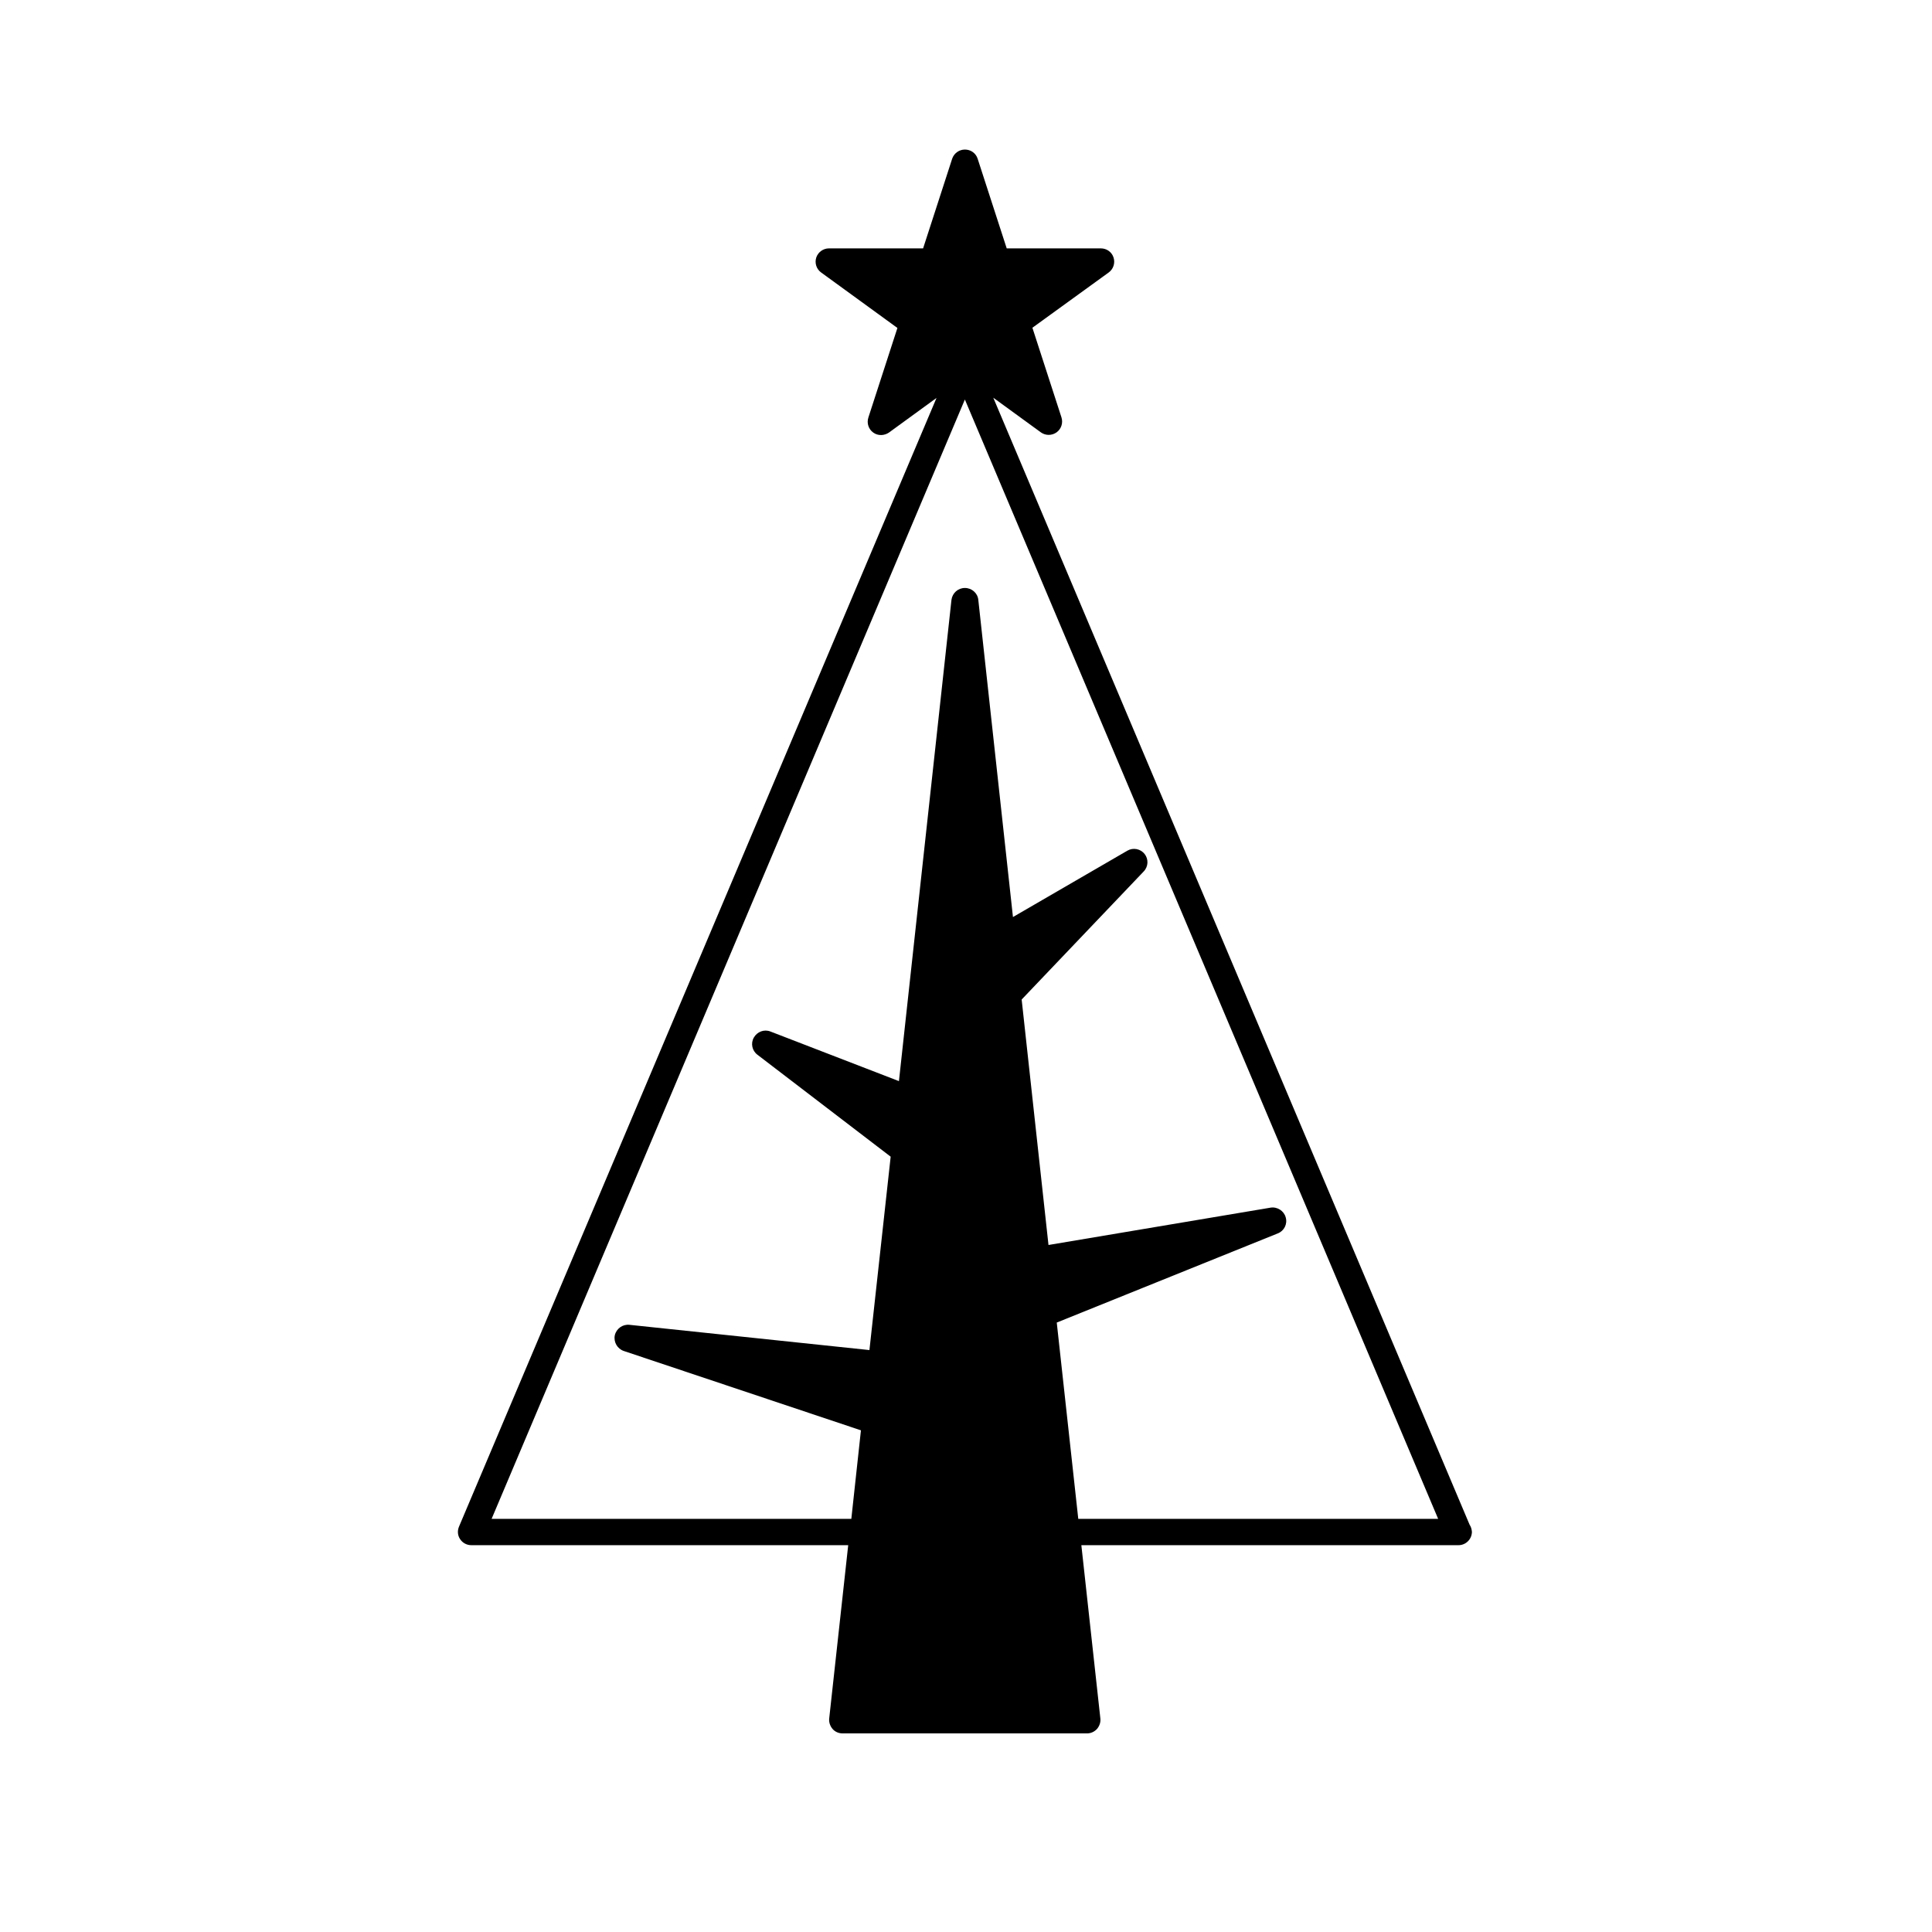 <?xml version="1.0" encoding="UTF-8"?>
<!-- Uploaded to: SVG Repo, www.svgrepo.com, Generator: SVG Repo Mixer Tools -->
<svg fill="#000000" width="800px" height="800px" version="1.1" viewBox="144 144 512 512" xmlns="http://www.w3.org/2000/svg">
 <path d="m533.48 548.11-126.25-298.71 12.617 9.184c1.242 0.887 2.902 0.887 4.148 0 1.242-0.887 1.777-2.488 1.305-3.969l-7.703-23.758 20.203-14.637c1.242-0.887 1.777-2.488 1.305-3.969-0.473-1.48-1.836-2.43-3.375-2.43h-24.941l-7.703-23.758c-0.473-1.48-1.836-2.43-3.375-2.43-1.539 0-2.902 1.008-3.375 2.43l-7.703 23.758h-24.941c-1.539 0-2.902 1.008-3.375 2.43-0.473 1.48 0.059 3.082 1.305 3.969l20.203 14.691-7.703 23.758c-0.473 1.48 0.059 3.082 1.305 3.969 0.652 0.473 1.363 0.652 2.074 0.652 0.711 0 1.48-0.238 2.074-0.652l12.617-9.184-126.55 299.12c-0.473 1.125-0.355 2.371 0.297 3.316 0.652 1.008 1.777 1.598 2.961 1.598h99.887l-5.035 45.914c-0.117 1.008 0.238 2.016 0.887 2.785 0.652 0.77 1.66 1.184 2.664 1.184h64.754c1.008 0 1.953-0.414 2.664-1.184 0.652-0.77 1.008-1.777 0.887-2.785l-5.035-45.914h99.887 0.059c1.953 0 3.555-1.598 3.555-3.555-0.055-0.648-0.23-1.301-0.586-1.832zm-103.74-1.719-5.688-51.898 58.594-23.637c1.66-0.652 2.606-2.488 2.074-4.266-0.473-1.719-2.25-2.844-4.027-2.547l-58.832 9.891-7.109-65.051 32.348-33.945c1.242-1.305 1.305-3.258 0.238-4.621-1.066-1.363-3.019-1.777-4.562-0.887l-30.332 17.594-9.184-84.066c-0.176-1.777-1.719-3.141-3.555-3.141s-3.316 1.363-3.555 3.141l-13.922 127.55-34.066-13.152c-1.66-0.652-3.496 0.059-4.383 1.598-0.887 1.539-0.473 3.496 0.949 4.562l35.309 27.016-5.629 51.25-63.629-6.695c-1.777-0.176-3.438 1.008-3.852 2.785-0.355 1.777 0.652 3.555 2.371 4.148l62.859 21.031-2.547 23.461-95.328-0.004 125.42-296.63 125.42 296.63h-95.379z"/>
</svg>
